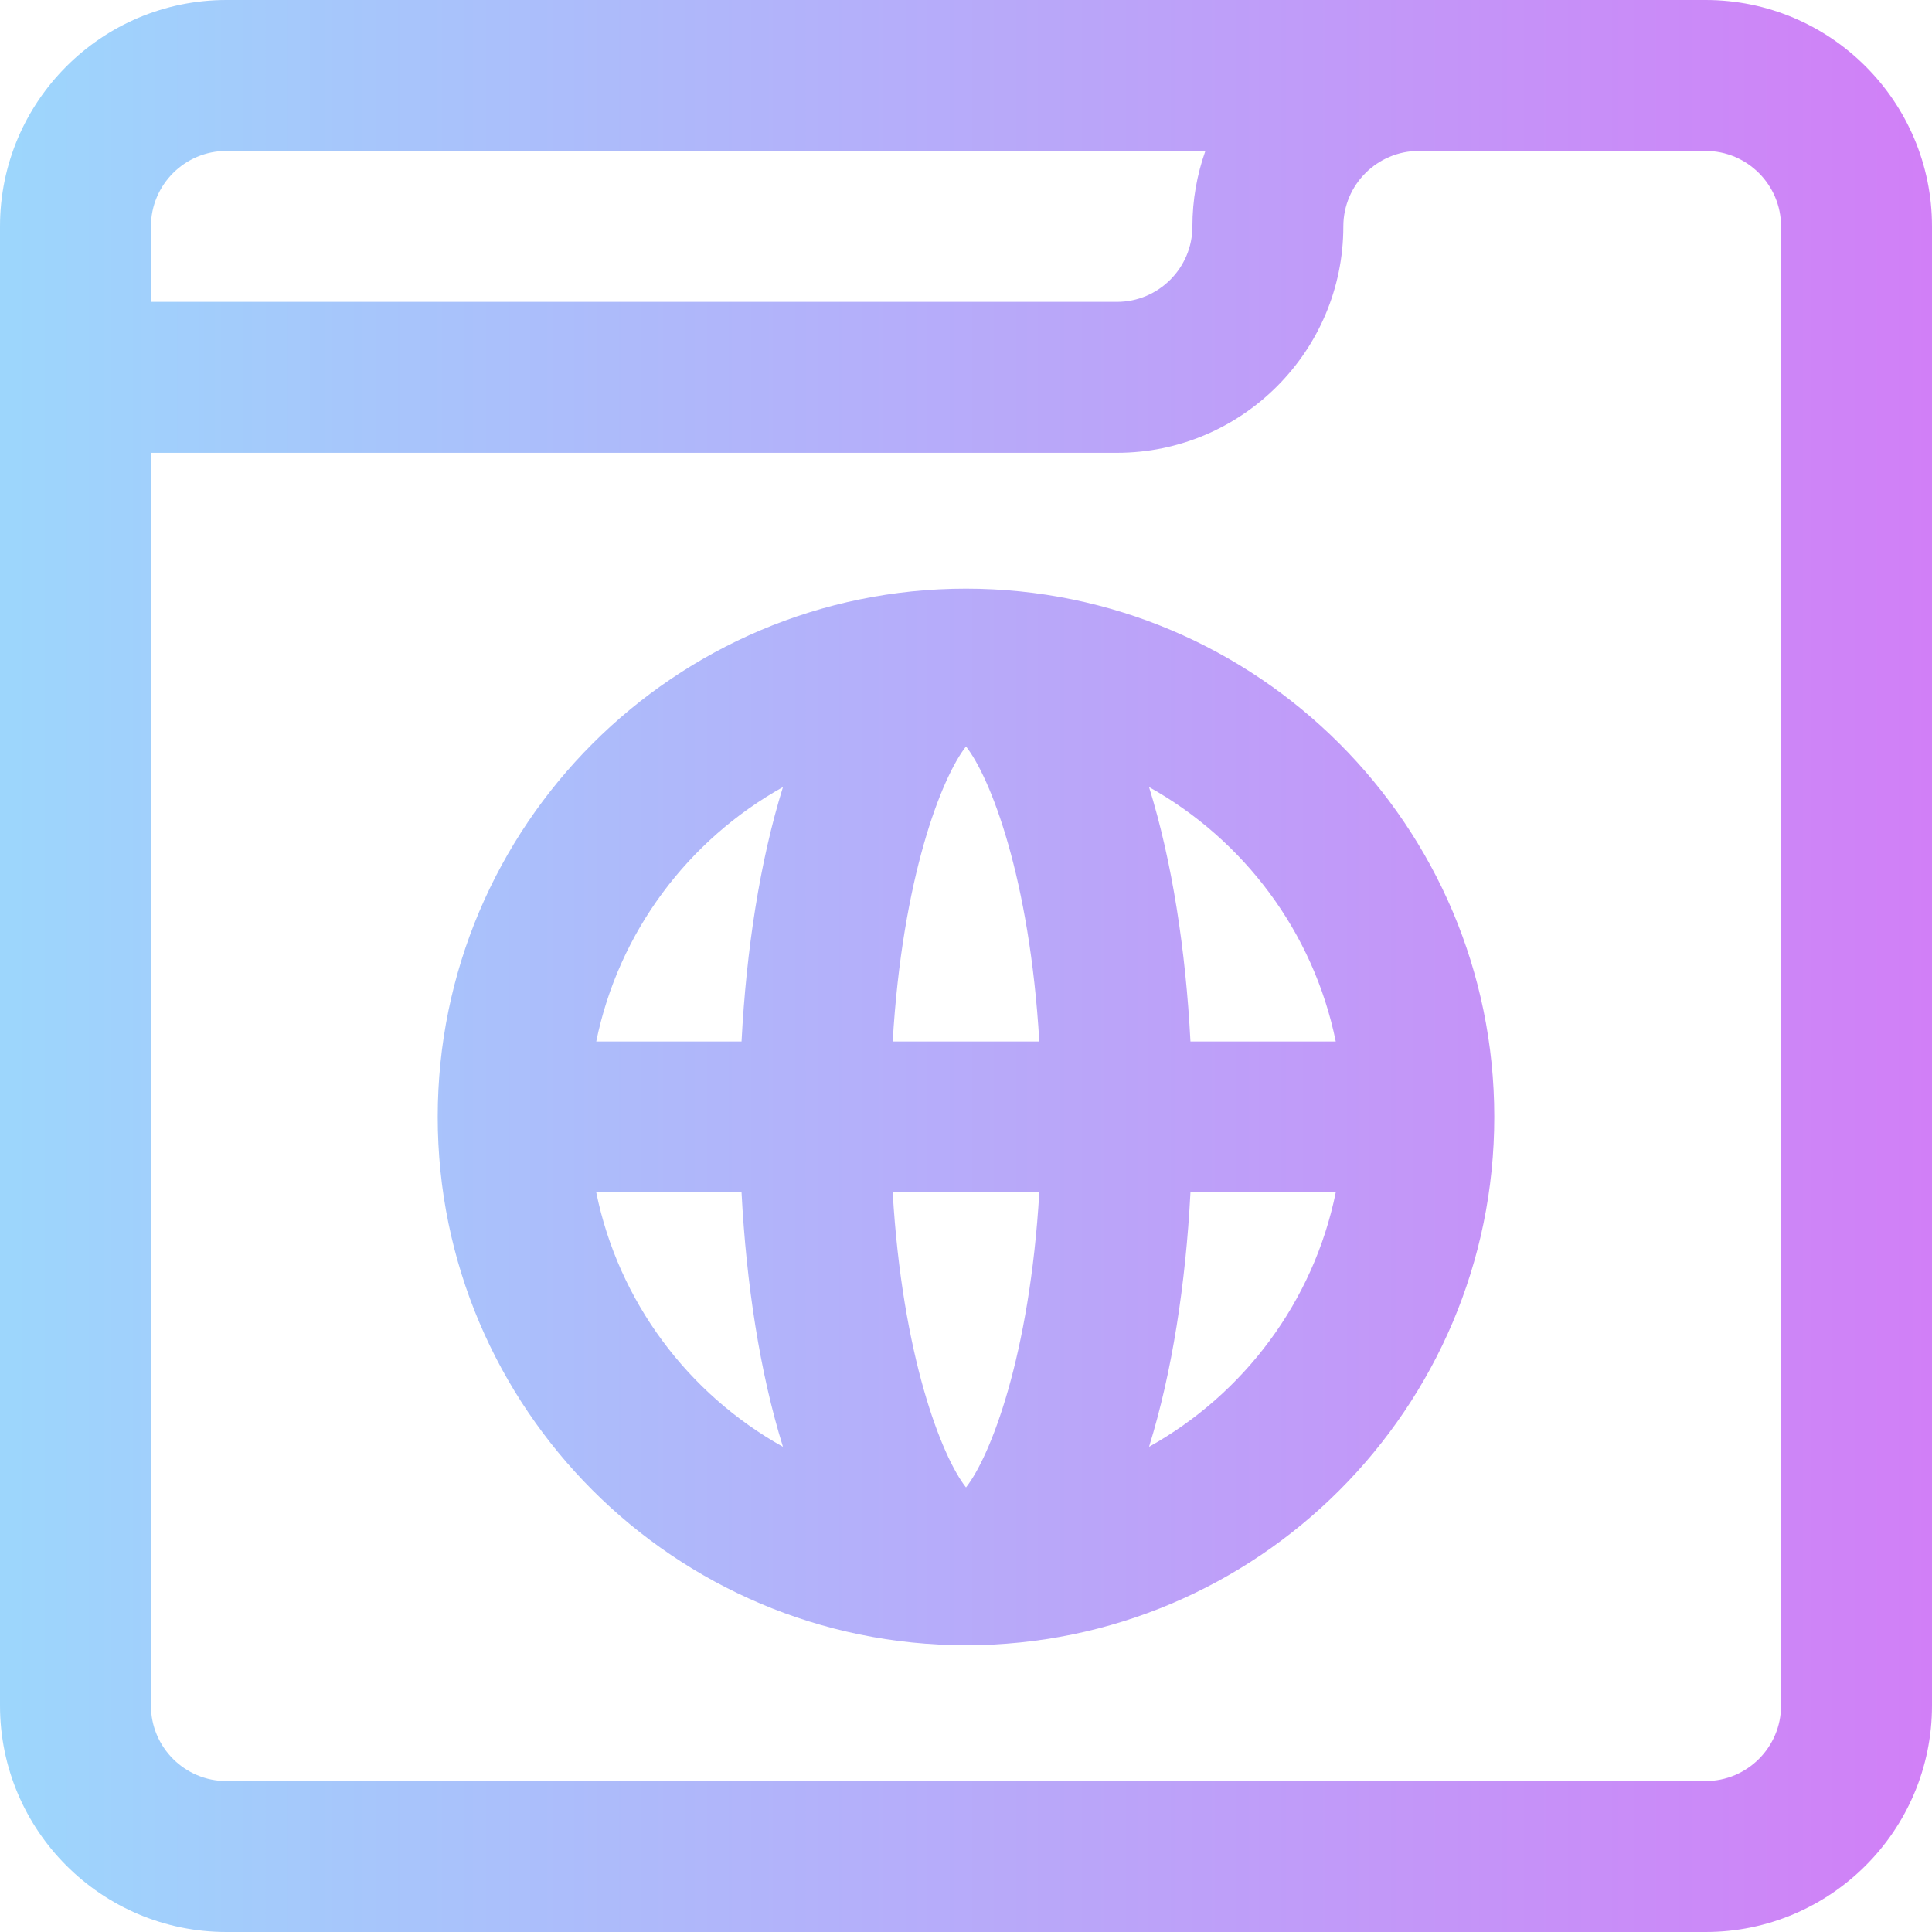 <svg id="Capa_1" enable-background="new 0 0 512 512" height="512" viewBox="0 0 512 512" width="512" xmlns="http://www.w3.org/2000/svg" xmlns:xlink="http://www.w3.org/1999/xlink"><linearGradient id="SVGID_1_" gradientUnits="userSpaceOnUse" x1="0" x2="512" y1="256" y2="256"><stop offset="0" stop-color="#9dd6fc"/><stop offset=".006" stop-color="#9dd6fc"/><stop offset="1" stop-color="#d17ff7"/></linearGradient><g><g><path d="m452 0h-392c-33.084 0-60 26.916-60 60v392c0 33.084 26.916 60 60 60h392c33.084 0 60-26.916 60-60v-392c0-33.084-26.916-60-60-60zm-412 60c0-11.028 8.972-20 20-20h259.44c-2.22 6.26-3.44 12.989-3.44 20 0 11.028-8.972 20-20 20h-256zm432 392c0 11.028-8.972 20-20 20h-392c-11.028 0-20-8.972-20-20v-332h256c33.084 0 60-26.916 60-60 0-11.028 8.972-20 20-20h76c11.028 0 20 8.972 20 20zm-216-296c-77.196 0-140 62.804-140 140s62.804 140 140 140 140-62.804 140-140-62.804-140-140-140zm-97.989 160h38.506c1.262 24.255 4.859 47.745 10.975 67.42-25.089-13.977-43.574-38.437-49.481-67.42zm38.506-40h-38.506c5.907-28.983 24.392-53.443 49.482-67.42-6.116 19.675-9.714 43.165-10.976 67.42zm59.483 118.185c-6.454-8.198-16.88-34.785-19.425-78.185h38.849c-2.544 43.399-12.97 69.987-19.424 78.185zm-19.424-118.185c2.545-43.399 12.971-69.987 19.425-78.185 6.454 8.198 16.88 34.785 19.424 78.185zm67.931 107.42c6.116-19.675 9.714-43.165 10.975-67.42h38.507c-5.906 28.983-24.392 53.443-49.482 67.42zm10.976-107.42c-1.262-24.255-4.859-47.745-10.975-67.42 25.09 13.977 43.575 38.437 49.482 67.42z" fill="url(#SVGID_1_)"/></g></g></svg>
